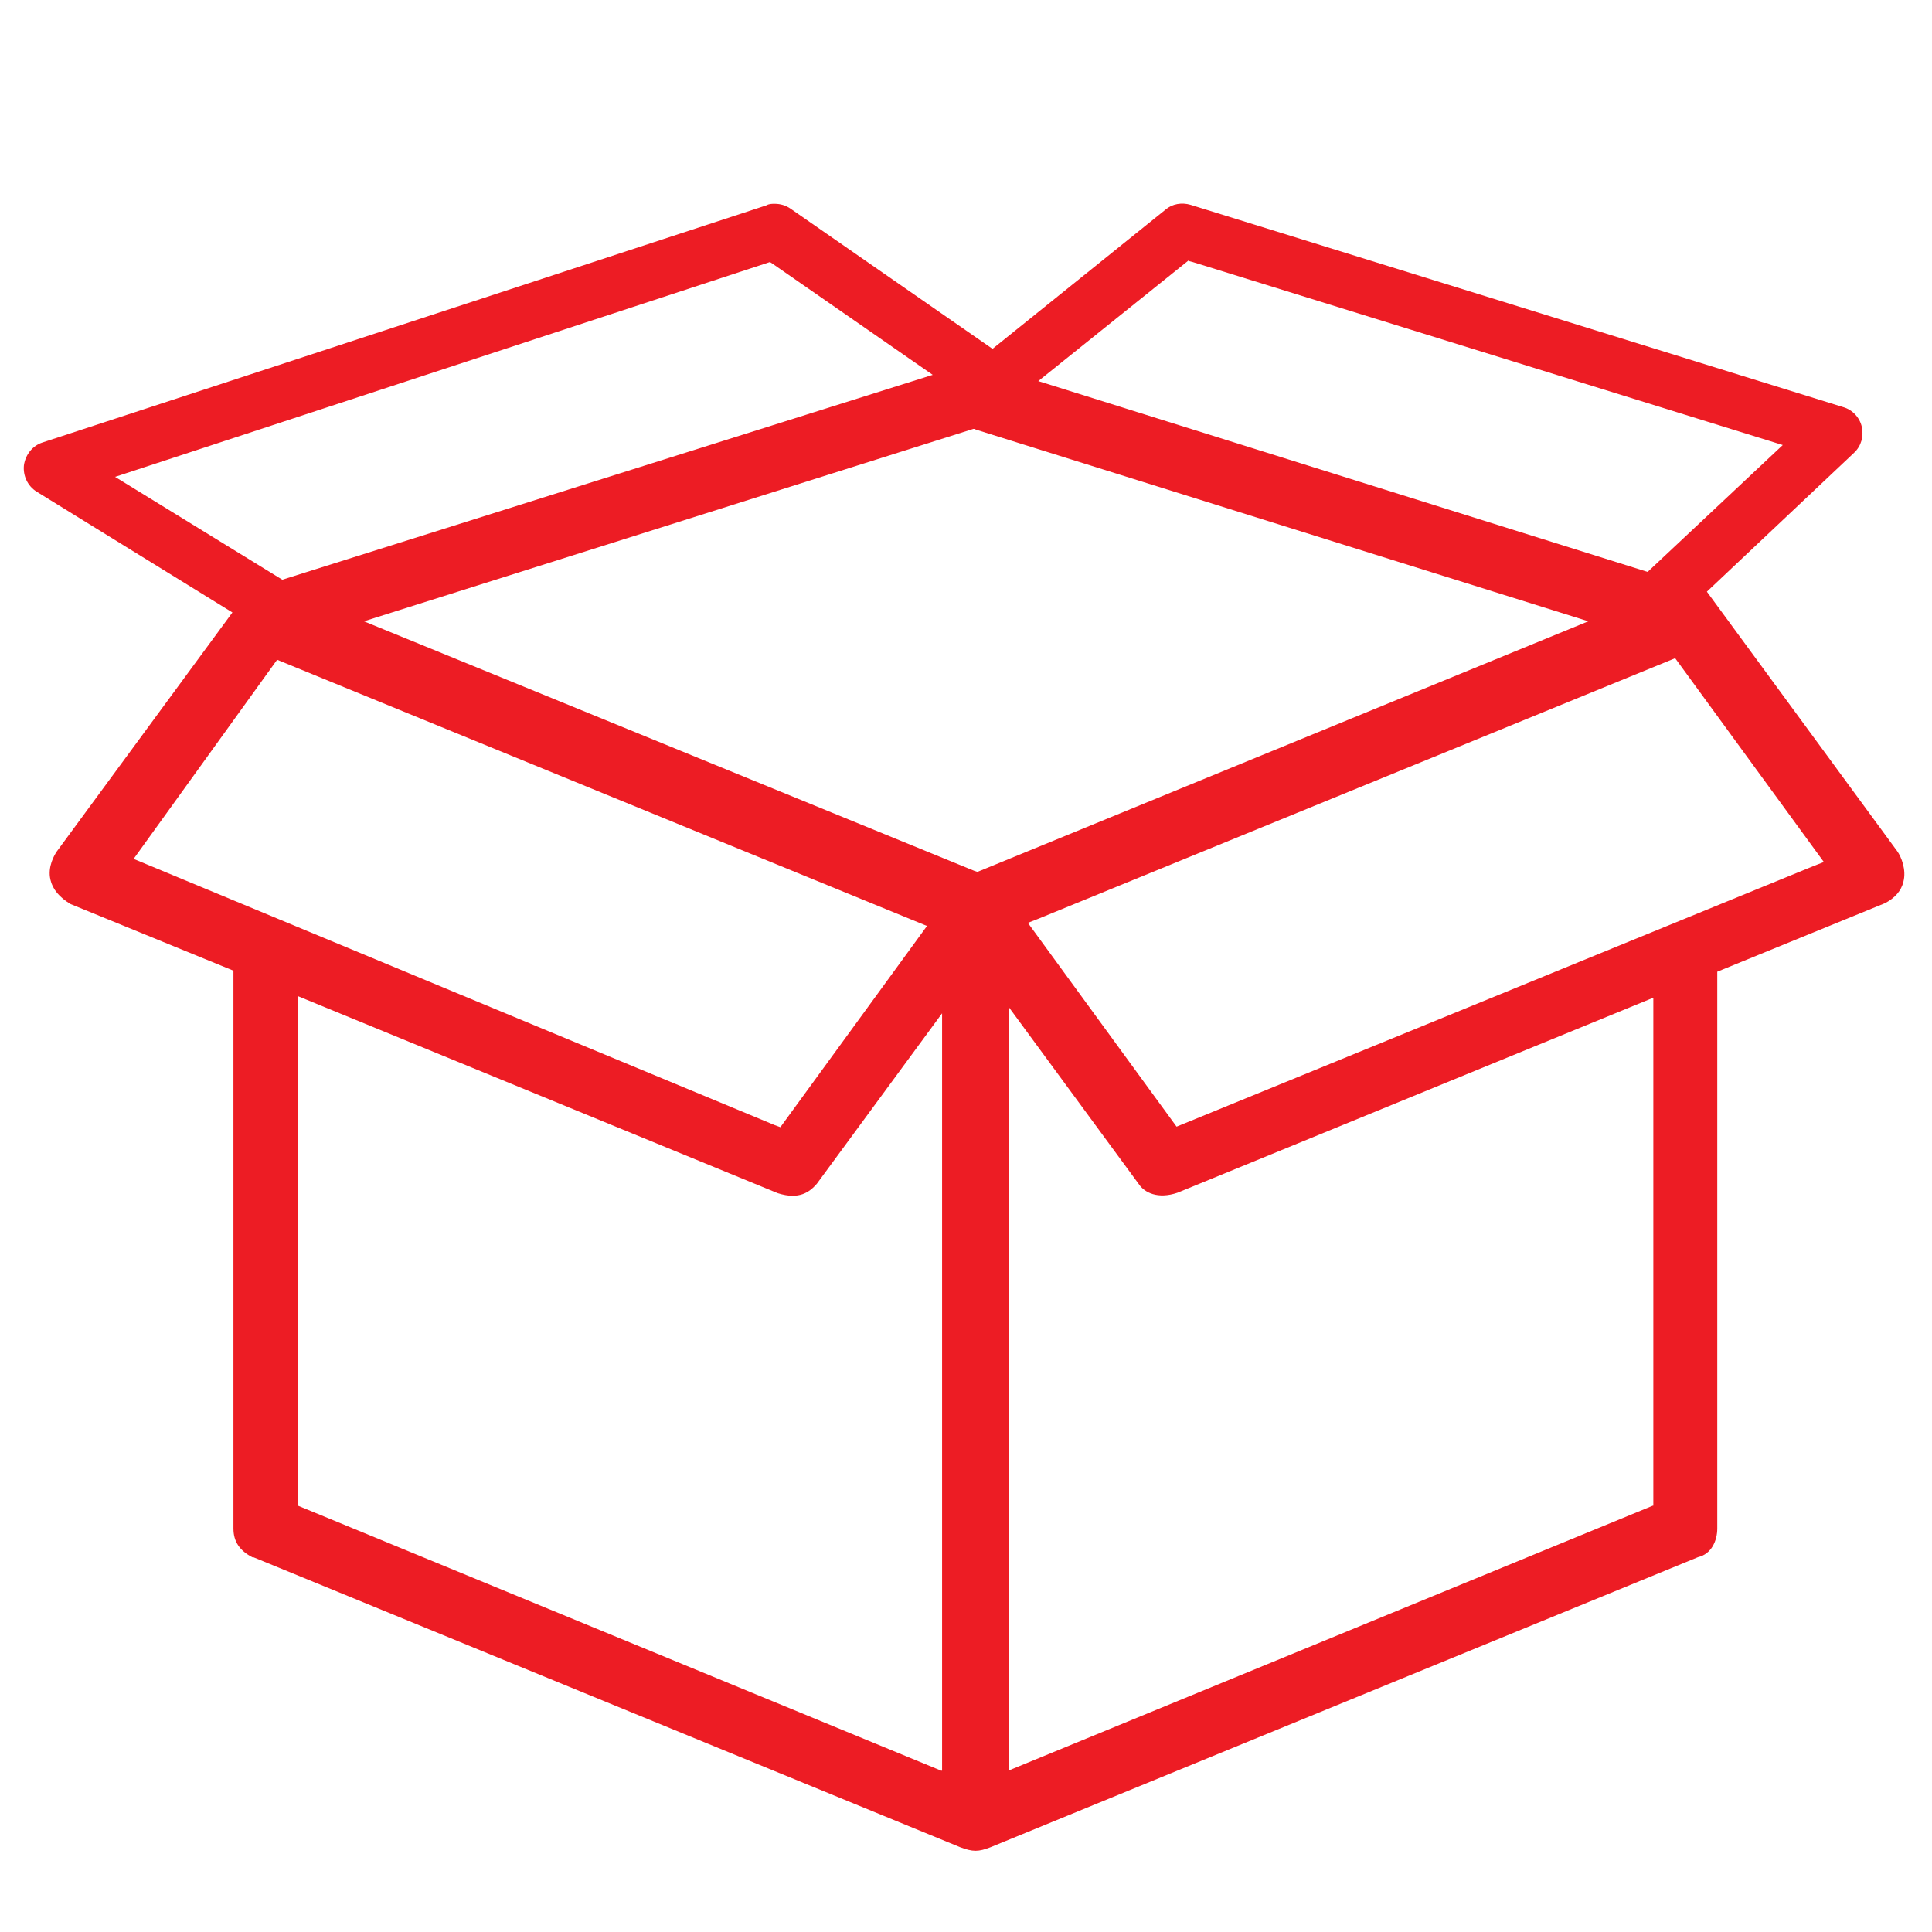 <?xml version="1.0" encoding="UTF-8"?><svg id="Layer_1" xmlns="http://www.w3.org/2000/svg" viewBox="0 0 37.16 37.16"><defs><style>.cls-1{fill:#ed1c24;}</style></defs><path class="cls-1" d="m4.87,29.95l13.6,5.58c.24.09.35.09.58,0l13.61-5.58c.26-.06.37-.32.37-.55v-10.71l3.23-1.32c.19-.1.31-.24.35-.41.06-.23-.04-.48-.12-.59l-3.66-4.99,2.83-2.67c.14-.13.19-.32.15-.5-.04-.18-.18-.33-.36-.38l-12.55-3.89c-.17-.05-.35-.02-.48.09l-3.33,2.68-3.89-2.7c-.09-.06-.19-.09-.3-.09-.05,0-.11,0-.16.03L.82,8.51c-.19.06-.33.23-.36.44-.02.2.07.4.25.51l3.76,2.32-3.38,4.6c-.04.06-.18.29-.12.54.04.18.17.34.39.47l3.13,1.28v10.73c0,.25.12.43.38.56Zm13.24,4.11l-12.38-5.1v-9.8l9.23,3.79c.41.13.61-.02.75-.18l2.41-3.28v14.56Zm13.68-5.1l-12.38,5.09v-14.67l2.49,3.39c.11.17.37.3.75.17l9.15-3.75v9.77Zm3.29-12.38l-.18.07-12.27,5.02-2.86-3.92.18-.07,12.27-5.02,2.86,3.92Zm-12.22-11.56l.08.02,11.35,3.52-2.6,2.44-11.72-3.67,2.89-2.32Zm-4.1,3.24l11.79,3.69-11.75,4.82-.06-.02-11.74-4.8,11.72-3.7h.04Zm-16.54.91l12.59-4.13.06.04,3.07,2.13-12.51,3.94-3.22-1.98Zm.35,7.35l2.76-3.83,12.5,5.12-2.82,3.87-.11-.04-12.33-5.12Z"/></svg>